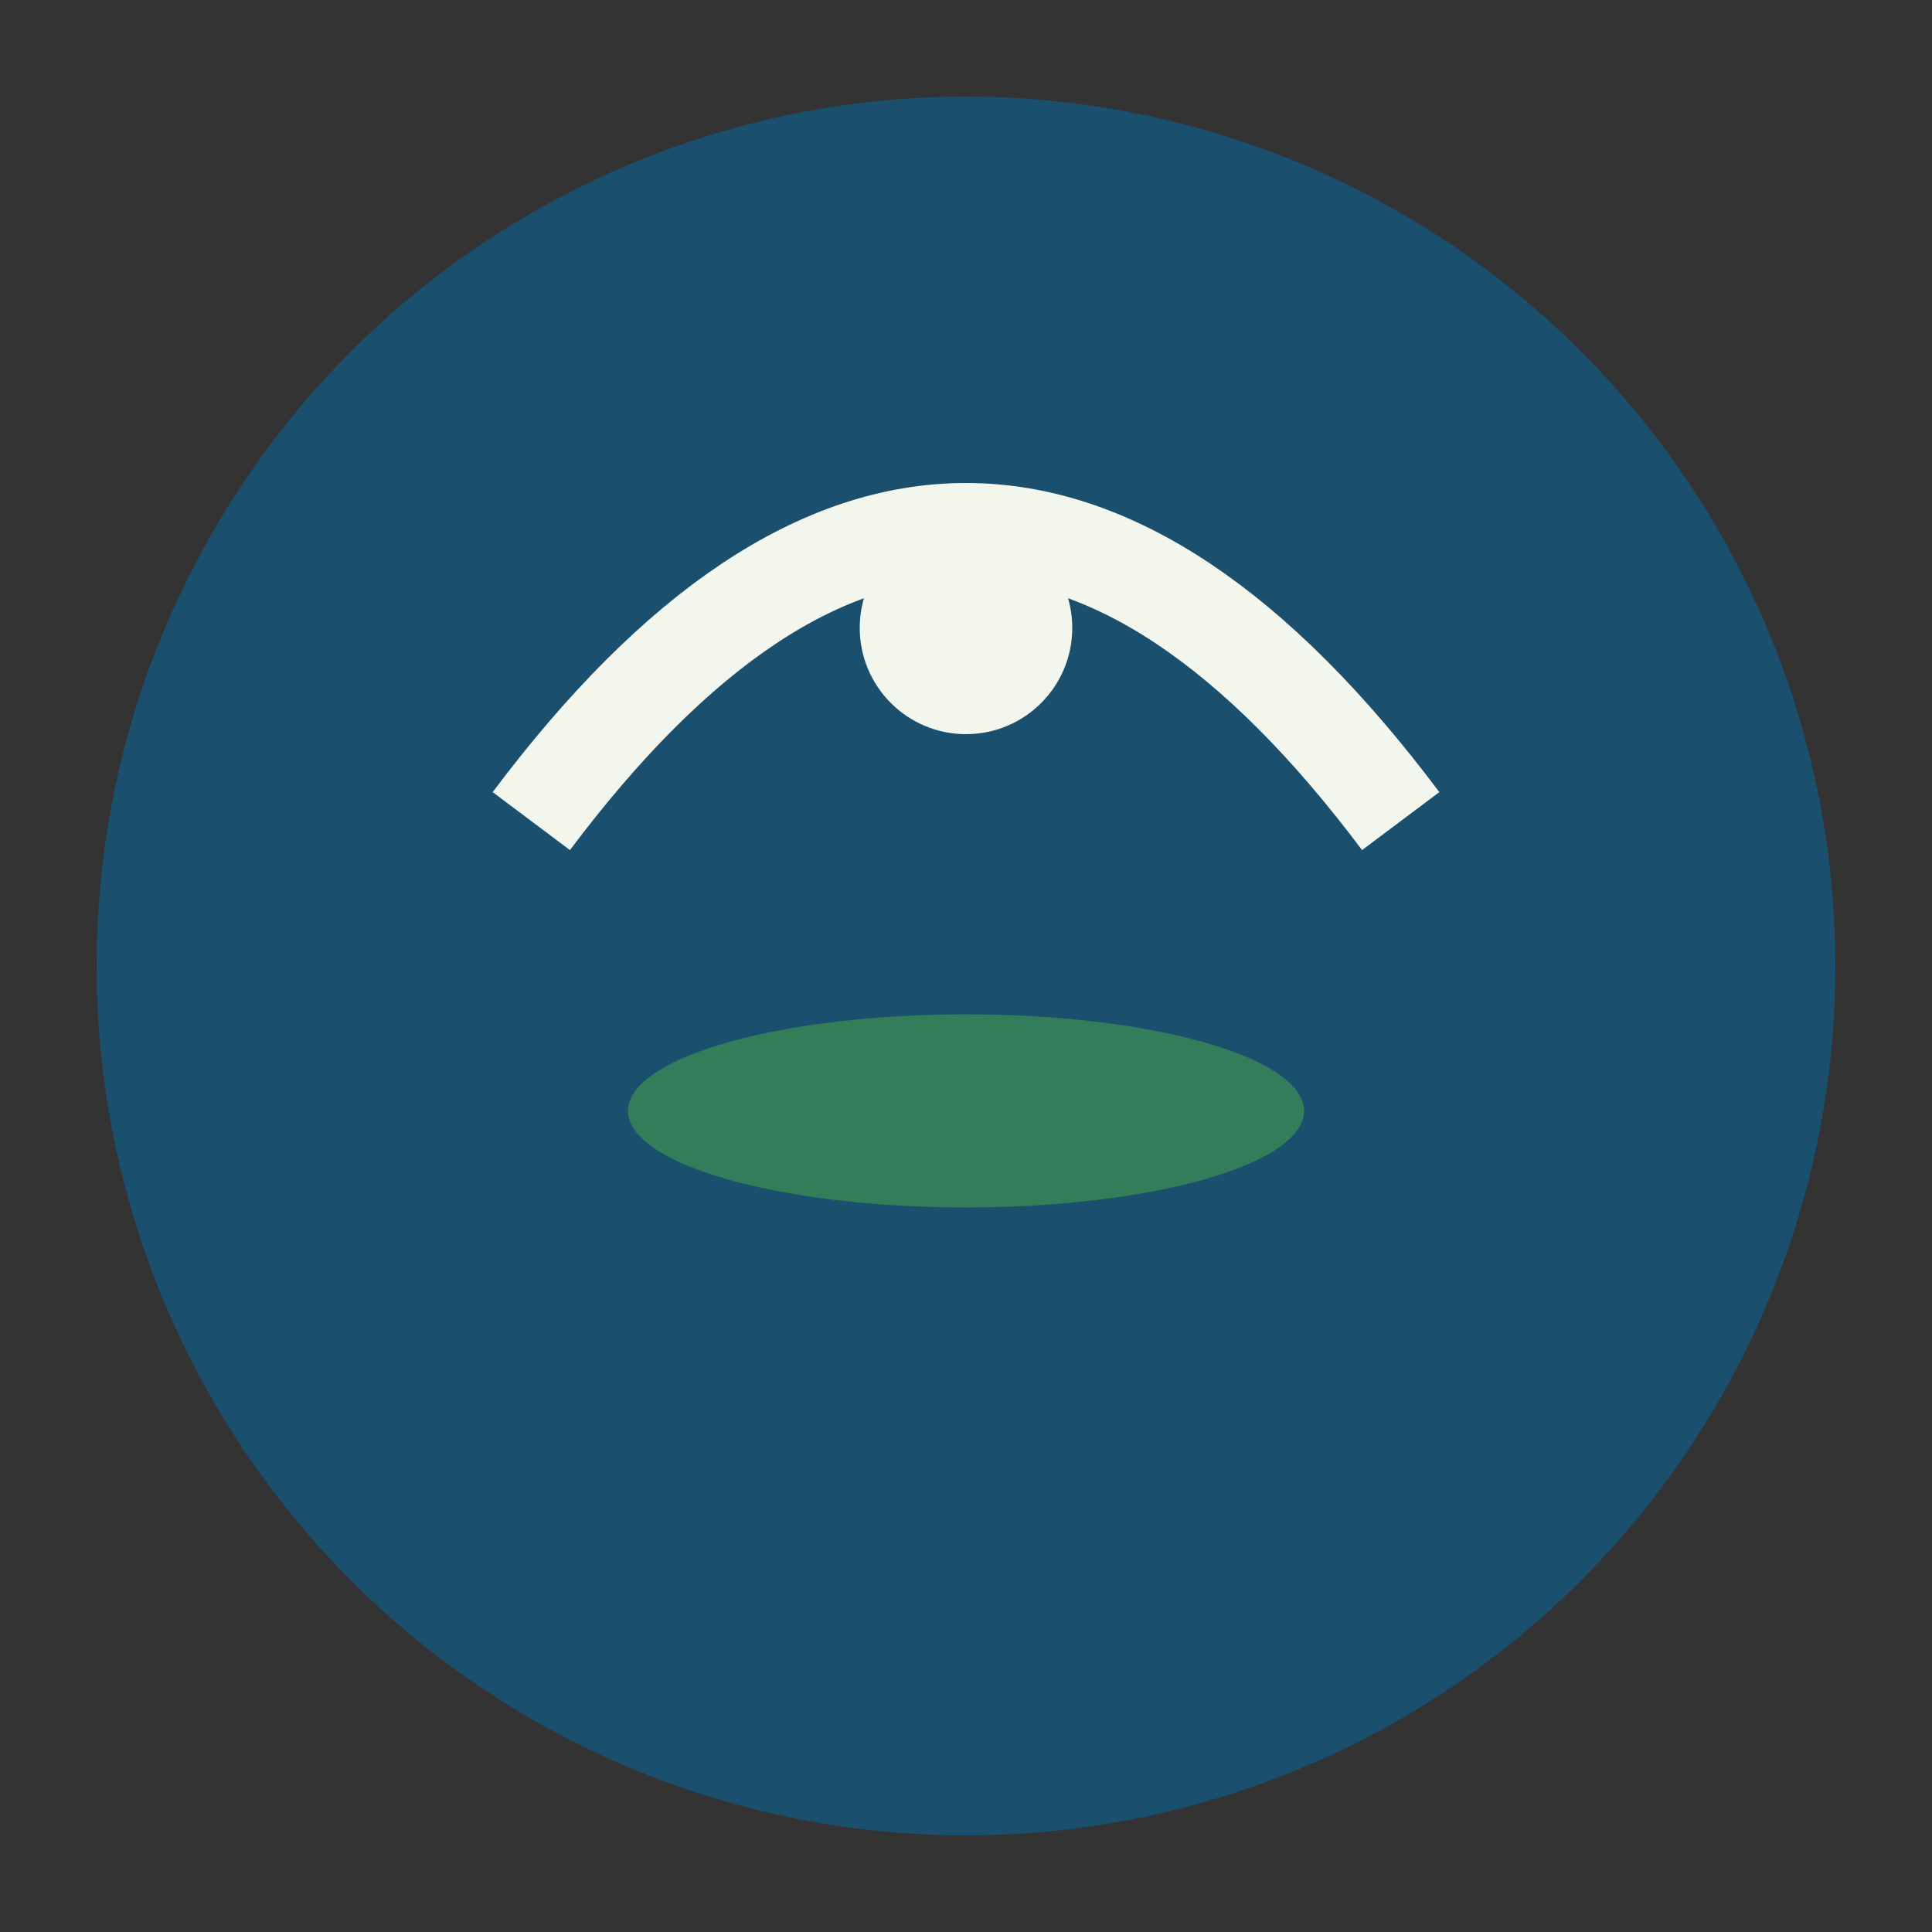 <?xml version="1.0" encoding="UTF-8"?>
<svg xmlns="http://www.w3.org/2000/svg" width="40" height="40" viewBox="0 0 40 40"><rect x="0" y="0" width="40" height="40" fill="#333333" stroke="none"/><circle cx="20" cy="20" r="18" fill="#1A4F6E"/><ellipse cx="20" cy="23" rx="7" ry="2" fill="#337D5A"/><path d="M11 17 Q20 5 29 17" fill="none" stroke="#F3F6ED" stroke-width="2"/><circle cx="20" cy="13" r="2.2" fill="#F3F6ED"/></svg>